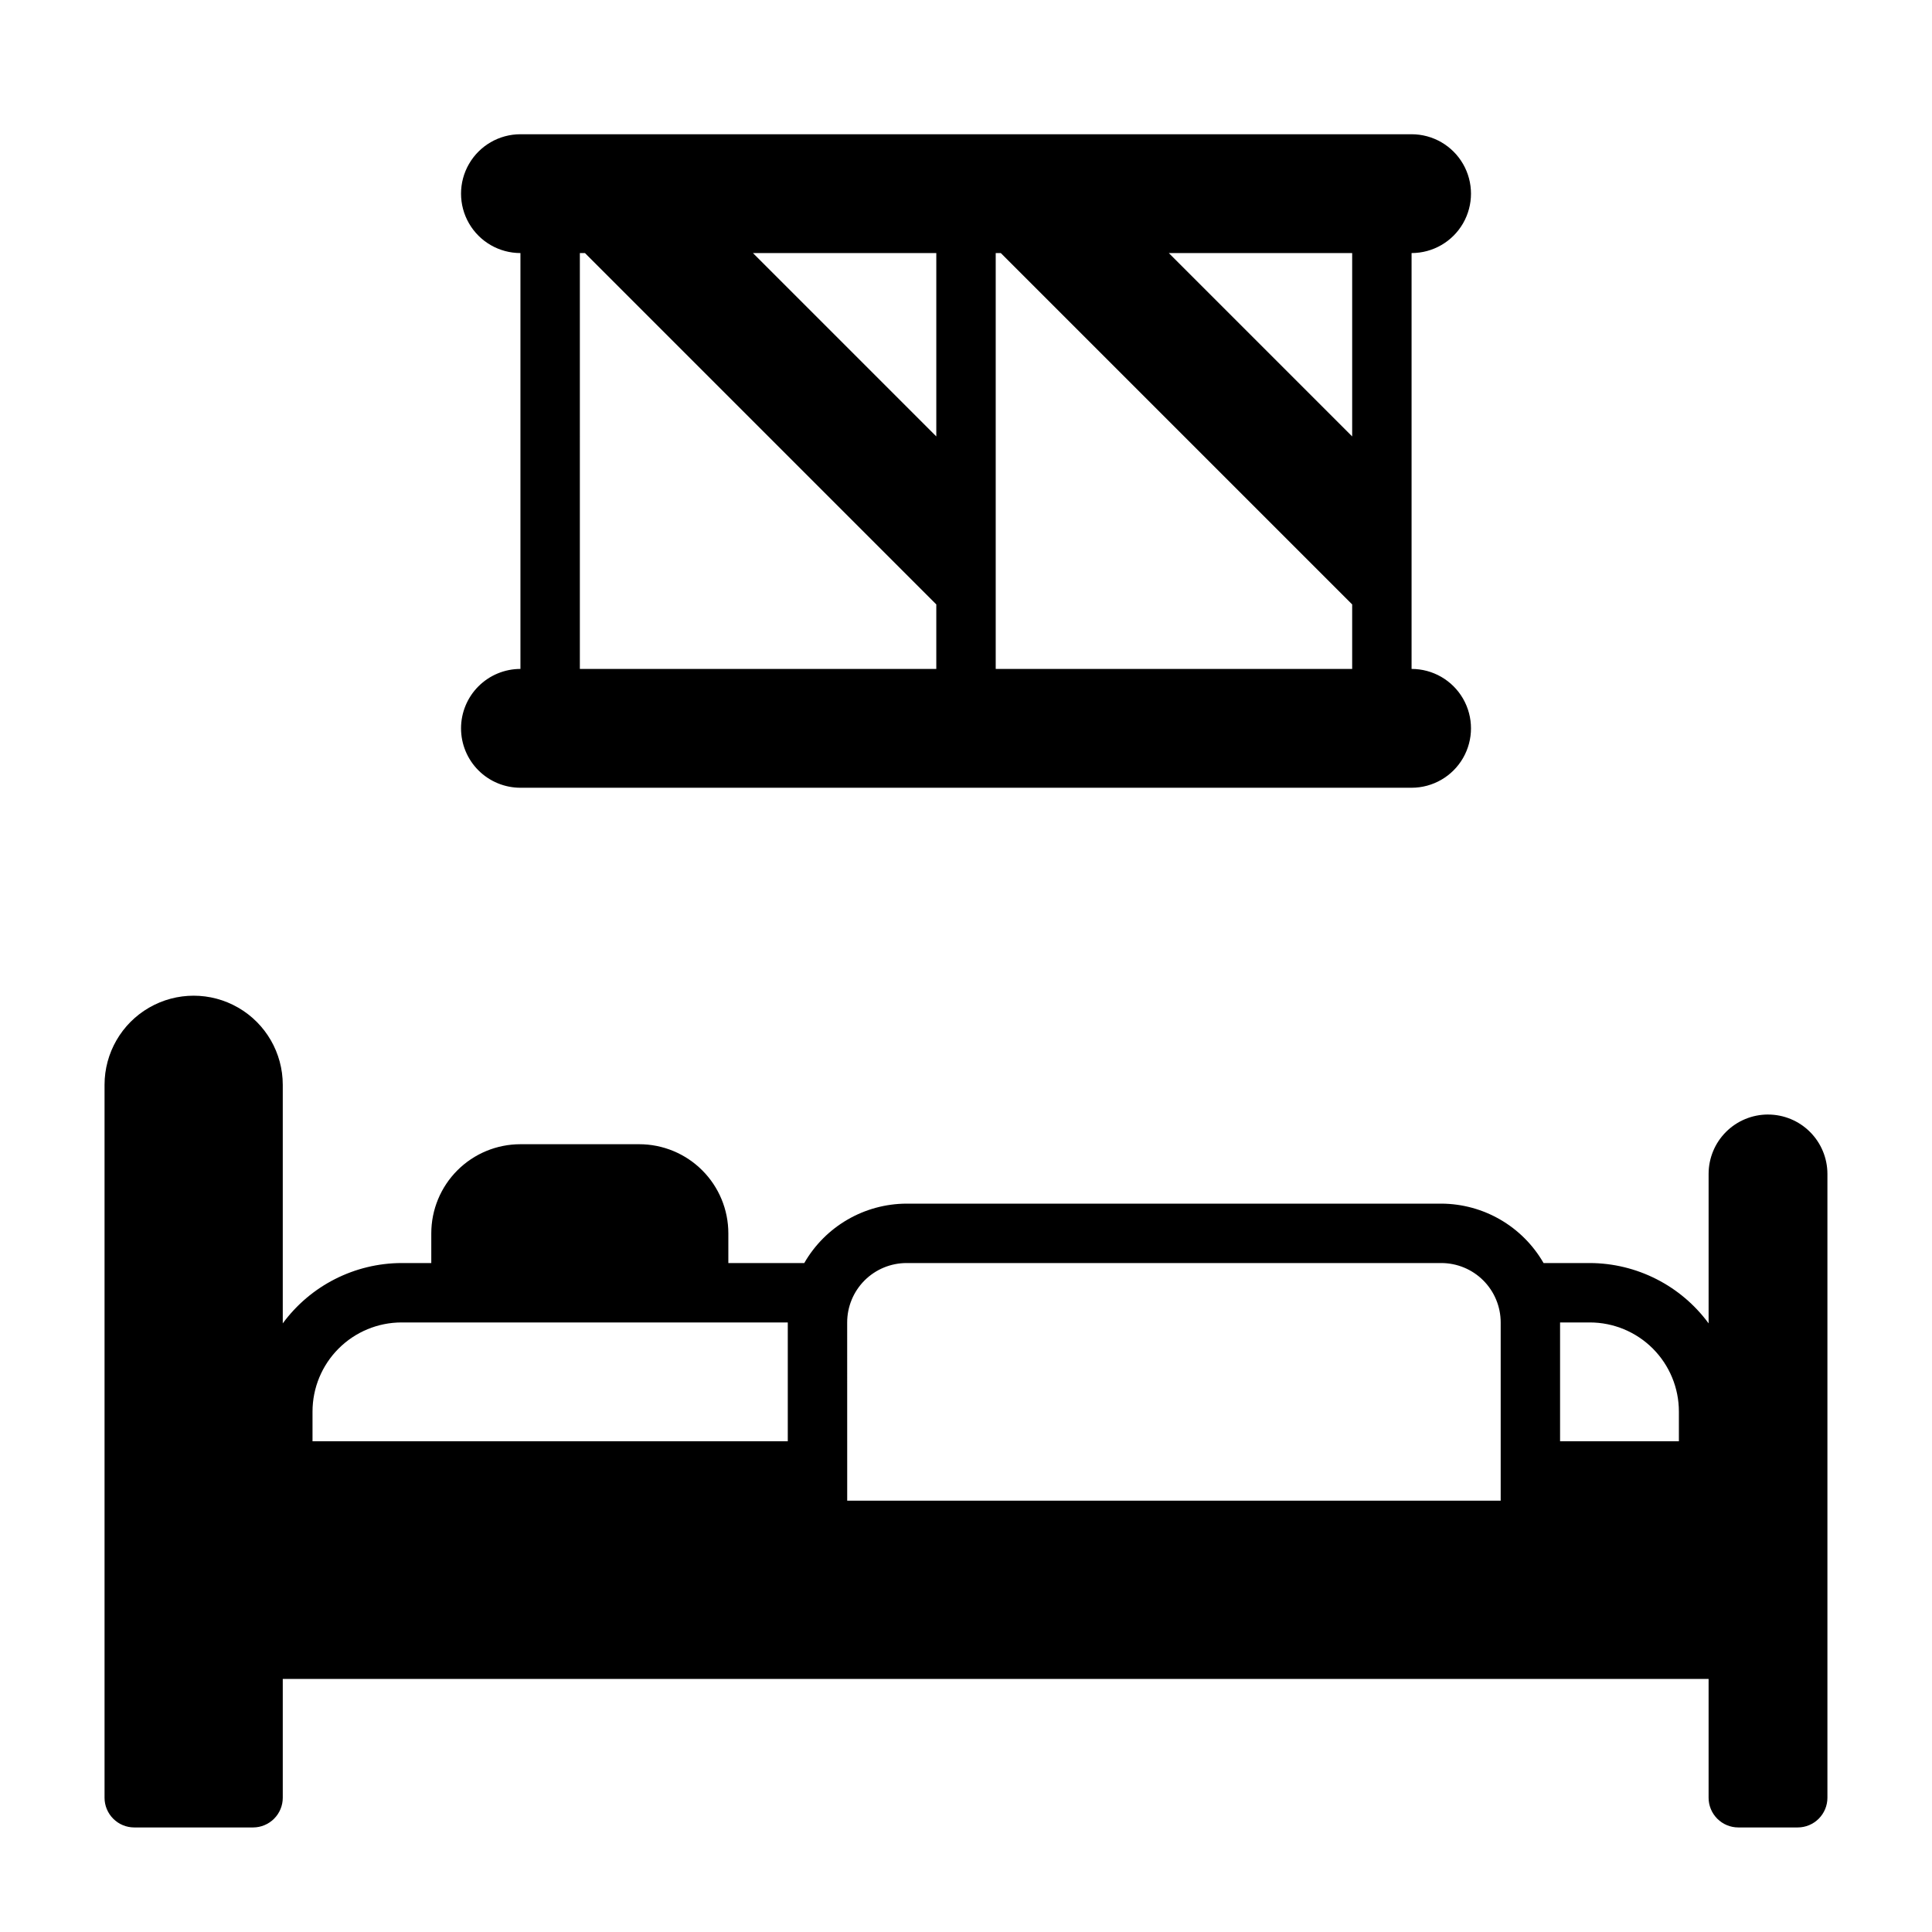 <?xml version="1.0" encoding="UTF-8"?>
<!-- Uploaded to: SVG Repo, www.svgrepo.com, Generator: SVG Repo Mixer Tools -->
<svg fill="#000000" width="800px" height="800px" version="1.1" viewBox="144 144 512 512" xmlns="http://www.w3.org/2000/svg">
 <g>
  <path d="m612.54 439.36c-4.176 0-8.18 1.656-11.133 4.609s-4.609 6.957-4.609 11.133v39.605c-7.367-10.02-19.051-15.953-31.488-15.988h-12.25c-5.582-9.707-15.914-15.707-27.113-15.742h-141.7c-11.199 0.035-21.531 6.035-27.109 15.742h-20.121v-7.871c0-6.266-2.488-12.27-6.918-16.699-4.43-4.43-10.438-6.918-16.699-6.918h-31.488c-6.262 0-12.27 2.488-16.699 6.918-4.43 4.43-6.918 10.434-6.918 16.699v7.871h-7.871c-12.438 0.035-24.121 5.969-31.488 15.988v-63.219c0-8.438-4.5-16.234-11.809-20.453-7.305-4.219-16.309-4.219-23.613 0-7.309 4.219-11.809 12.016-11.809 20.453v188.93c0 2.09 0.828 4.09 2.305 5.566 1.477 1.477 3.477 2.309 5.566 2.309h31.488c2.086 0 4.09-0.832 5.566-2.309 1.477-1.477 2.305-3.477 2.305-5.566v-31.488h377.86v31.488c0 2.09 0.828 4.09 2.305 5.566 1.477 1.477 3.477 2.309 5.566 2.309h15.742c2.09 0 4.09-0.832 5.566-2.309 1.477-1.477 2.309-3.477 2.309-5.566v-165.31c0-4.176-1.66-8.18-4.613-11.133s-6.957-4.609-11.133-4.609zm-47.23 55.105v-0.004c6.262 0 12.27 2.488 16.699 6.918 4.426 4.43 6.914 10.438 6.914 16.699v7.871h-31.488v-31.488zm-196.8-0.004c0-4.172 1.656-8.18 4.609-11.133 2.953-2.949 6.957-4.609 11.133-4.609h141.7c4.176 0 8.184 1.66 11.133 4.609 2.953 2.953 4.613 6.961 4.613 11.133v47.23l-173.18 0.004zm-118.08 0h102.34v31.488h-125.95v-7.871c0-6.262 2.488-12.27 6.918-16.699 4.43-4.43 10.438-6.918 16.699-6.918z"/>
  <path d="m266.18 337.02c0 4.176 1.656 8.18 4.609 11.133s6.957 4.609 11.133 4.609h236.16c5.625 0 10.824-3 13.637-7.871 2.812-4.871 2.812-10.871 0-15.746-2.812-4.871-8.012-7.871-13.637-7.871v-110.21c5.625 0 10.824-3 13.637-7.871 2.812-4.871 2.812-10.875 0-15.746s-8.012-7.871-13.637-7.871h-236.16c-5.625 0-10.82 3-13.633 7.871s-2.812 10.875 0 15.746c2.812 4.871 8.008 7.871 13.633 7.871v110.21c-4.176 0-8.18 1.66-11.133 4.613s-4.609 6.957-4.609 11.133zm236.16-125.95v48.586l-48.586-48.586zm-94.465 0h1.355l93.109 93.109v17.098h-94.465zm-15.746 0v48.586l-48.586-48.586zm-94.461 0h1.355l93.105 93.109v17.098h-94.461z"/>
 </g>
</svg>